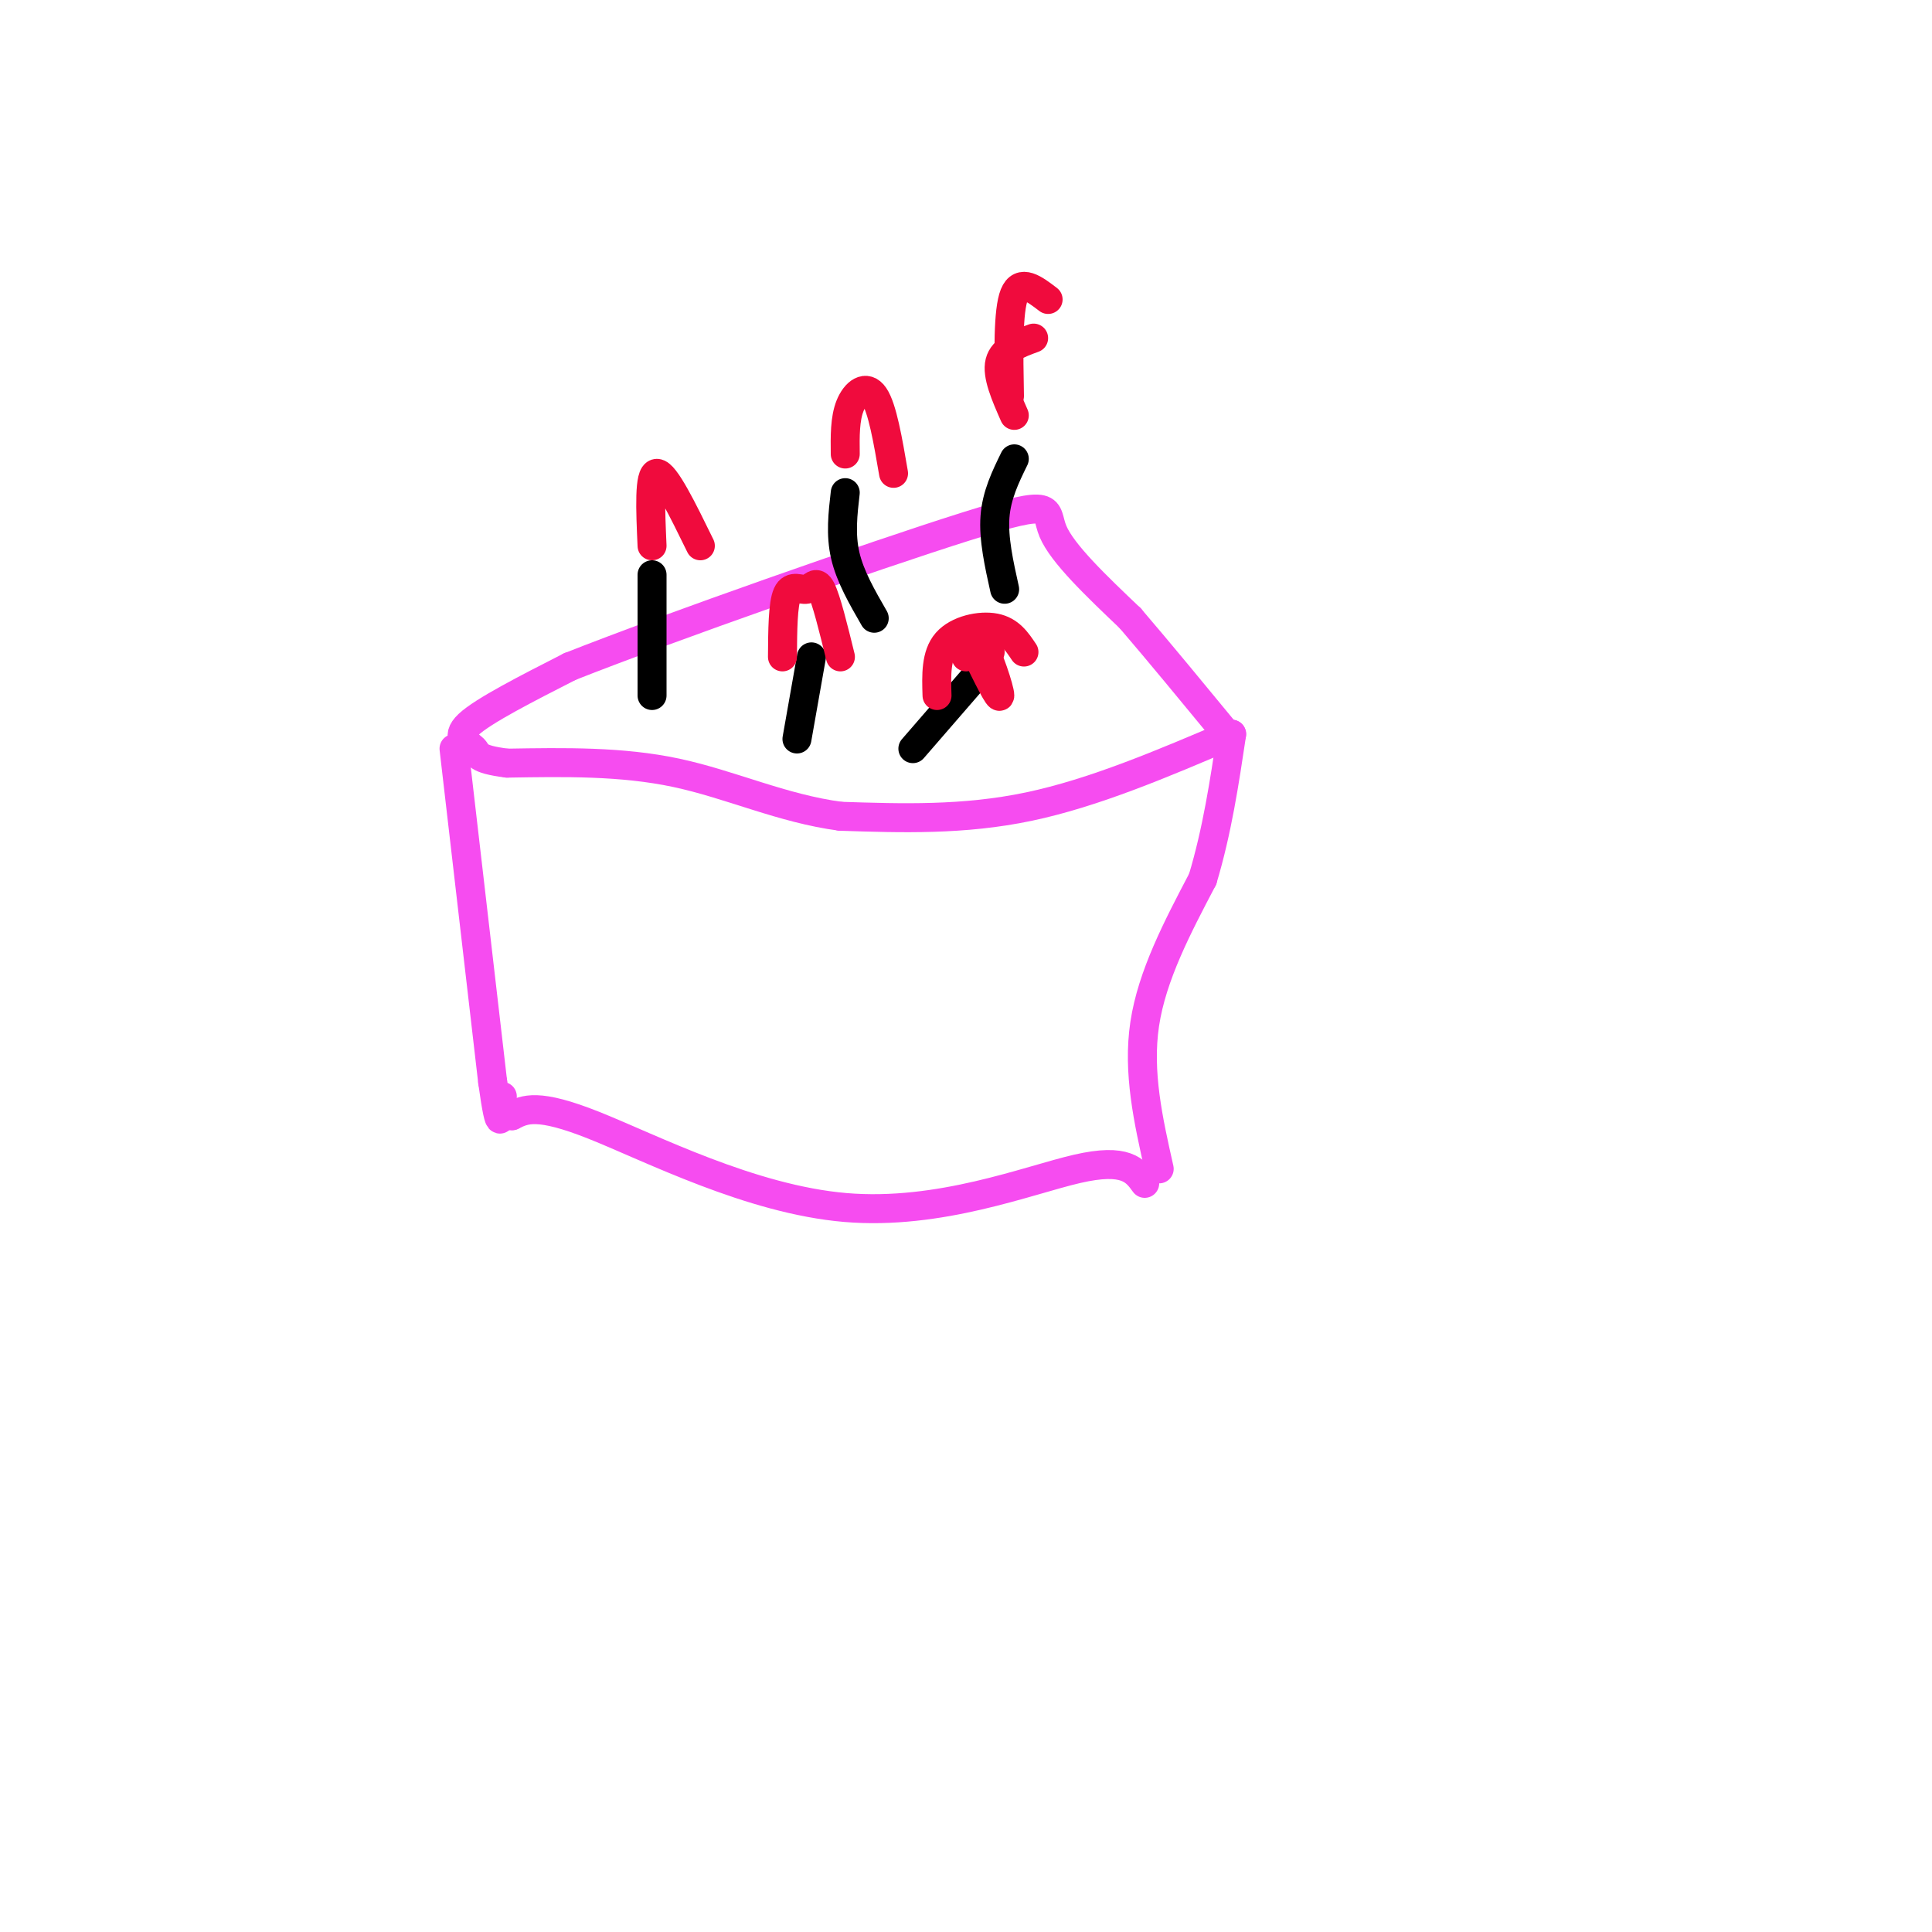 <svg viewBox='0 0 400 400' version='1.1' xmlns='http://www.w3.org/2000/svg' xmlns:xlink='http://www.w3.org/1999/xlink'><g fill='none' stroke='rgb(246,76,240)' stroke-width='6' stroke-linecap='round' stroke-linejoin='round'><path d='M94,155c0.000,0.000 8.000,69.000 8,69'/><path d='M102,224c1.667,12.000 1.833,7.500 2,3'/><path d='M240,242c-2.250,-10.000 -4.500,-20.000 -3,-30c1.500,-10.000 6.750,-20.000 12,-30'/><path d='M249,182c3.000,-10.000 4.500,-20.000 6,-30'/><path d='M255,152c-14.250,6.083 -28.500,12.167 -42,15c-13.500,2.833 -26.250,2.417 -39,2'/><path d='M174,169c-12.067,-1.600 -22.733,-6.600 -34,-9c-11.267,-2.400 -23.133,-2.200 -35,-2'/><path d='M105,158c-6.690,-0.833 -5.917,-1.917 -7,-3c-1.083,-1.083 -4.024,-2.167 -1,-5c3.024,-2.833 12.012,-7.417 21,-12'/><path d='M118,138c20.917,-8.262 62.708,-22.917 82,-29c19.292,-6.083 16.083,-3.595 18,1c1.917,4.595 8.958,11.298 16,18'/><path d='M234,128c6.000,7.000 13.000,15.500 20,24'/><path d='M237,245c-1.935,-2.667 -3.869,-5.333 -14,-3c-10.131,2.333 -28.458,9.667 -48,8c-19.542,-1.667 -40.298,-12.333 -52,-17c-11.702,-4.667 -14.351,-3.333 -17,-2'/><path d='M106,231c-2.833,-0.333 -1.417,-0.167 0,0'/></g>
<g fill='none' stroke='rgb(0,0,0)' stroke-width='6' stroke-linecap='round' stroke-linejoin='round'><path d='M135,144c0.000,0.000 0.000,-25.000 0,-25'/><path d='M165,153c0.000,0.000 3.000,-17.000 3,-17'/><path d='M189,155c0.000,0.000 13.000,-15.000 13,-15'/><path d='M208,122c-1.167,-5.250 -2.333,-10.500 -2,-15c0.333,-4.500 2.167,-8.250 4,-12'/><path d='M181,128c-2.500,-4.333 -5.000,-8.667 -6,-13c-1.000,-4.333 -0.500,-8.667 0,-13'/></g>
<g fill='none' stroke='rgb(240,11,61)' stroke-width='6' stroke-linecap='round' stroke-linejoin='round'><path d='M210,86c-1.833,-4.167 -3.667,-8.333 -3,-11c0.667,-2.667 3.833,-3.833 7,-5'/><path d='M200,136c0.711,-2.689 1.422,-5.378 3,-3c1.578,2.378 4.022,9.822 4,11c-0.022,1.178 -2.511,-3.911 -5,-9'/><path d='M202,135c-0.333,-1.500 1.333,-0.750 3,0'/><path d='M175,94c-0.044,-3.644 -0.089,-7.289 1,-10c1.089,-2.711 3.311,-4.489 5,-2c1.689,2.489 2.844,9.244 4,16'/><path d='M135,113c-0.333,-7.500 -0.667,-15.000 1,-15c1.667,0.000 5.333,7.500 9,15'/><path d='M162,136c0.036,-5.464 0.071,-10.929 1,-13c0.929,-2.071 2.750,-0.750 4,-1c1.250,-0.250 1.929,-2.071 3,0c1.071,2.071 2.536,8.036 4,14'/><path d='M194,144c-0.133,-4.200 -0.267,-8.400 2,-11c2.267,-2.600 6.933,-3.600 10,-3c3.067,0.600 4.533,2.800 6,5'/><path d='M209,82c-0.167,-8.833 -0.333,-17.667 1,-21c1.333,-3.333 4.167,-1.167 7,1'/></g>
</svg>